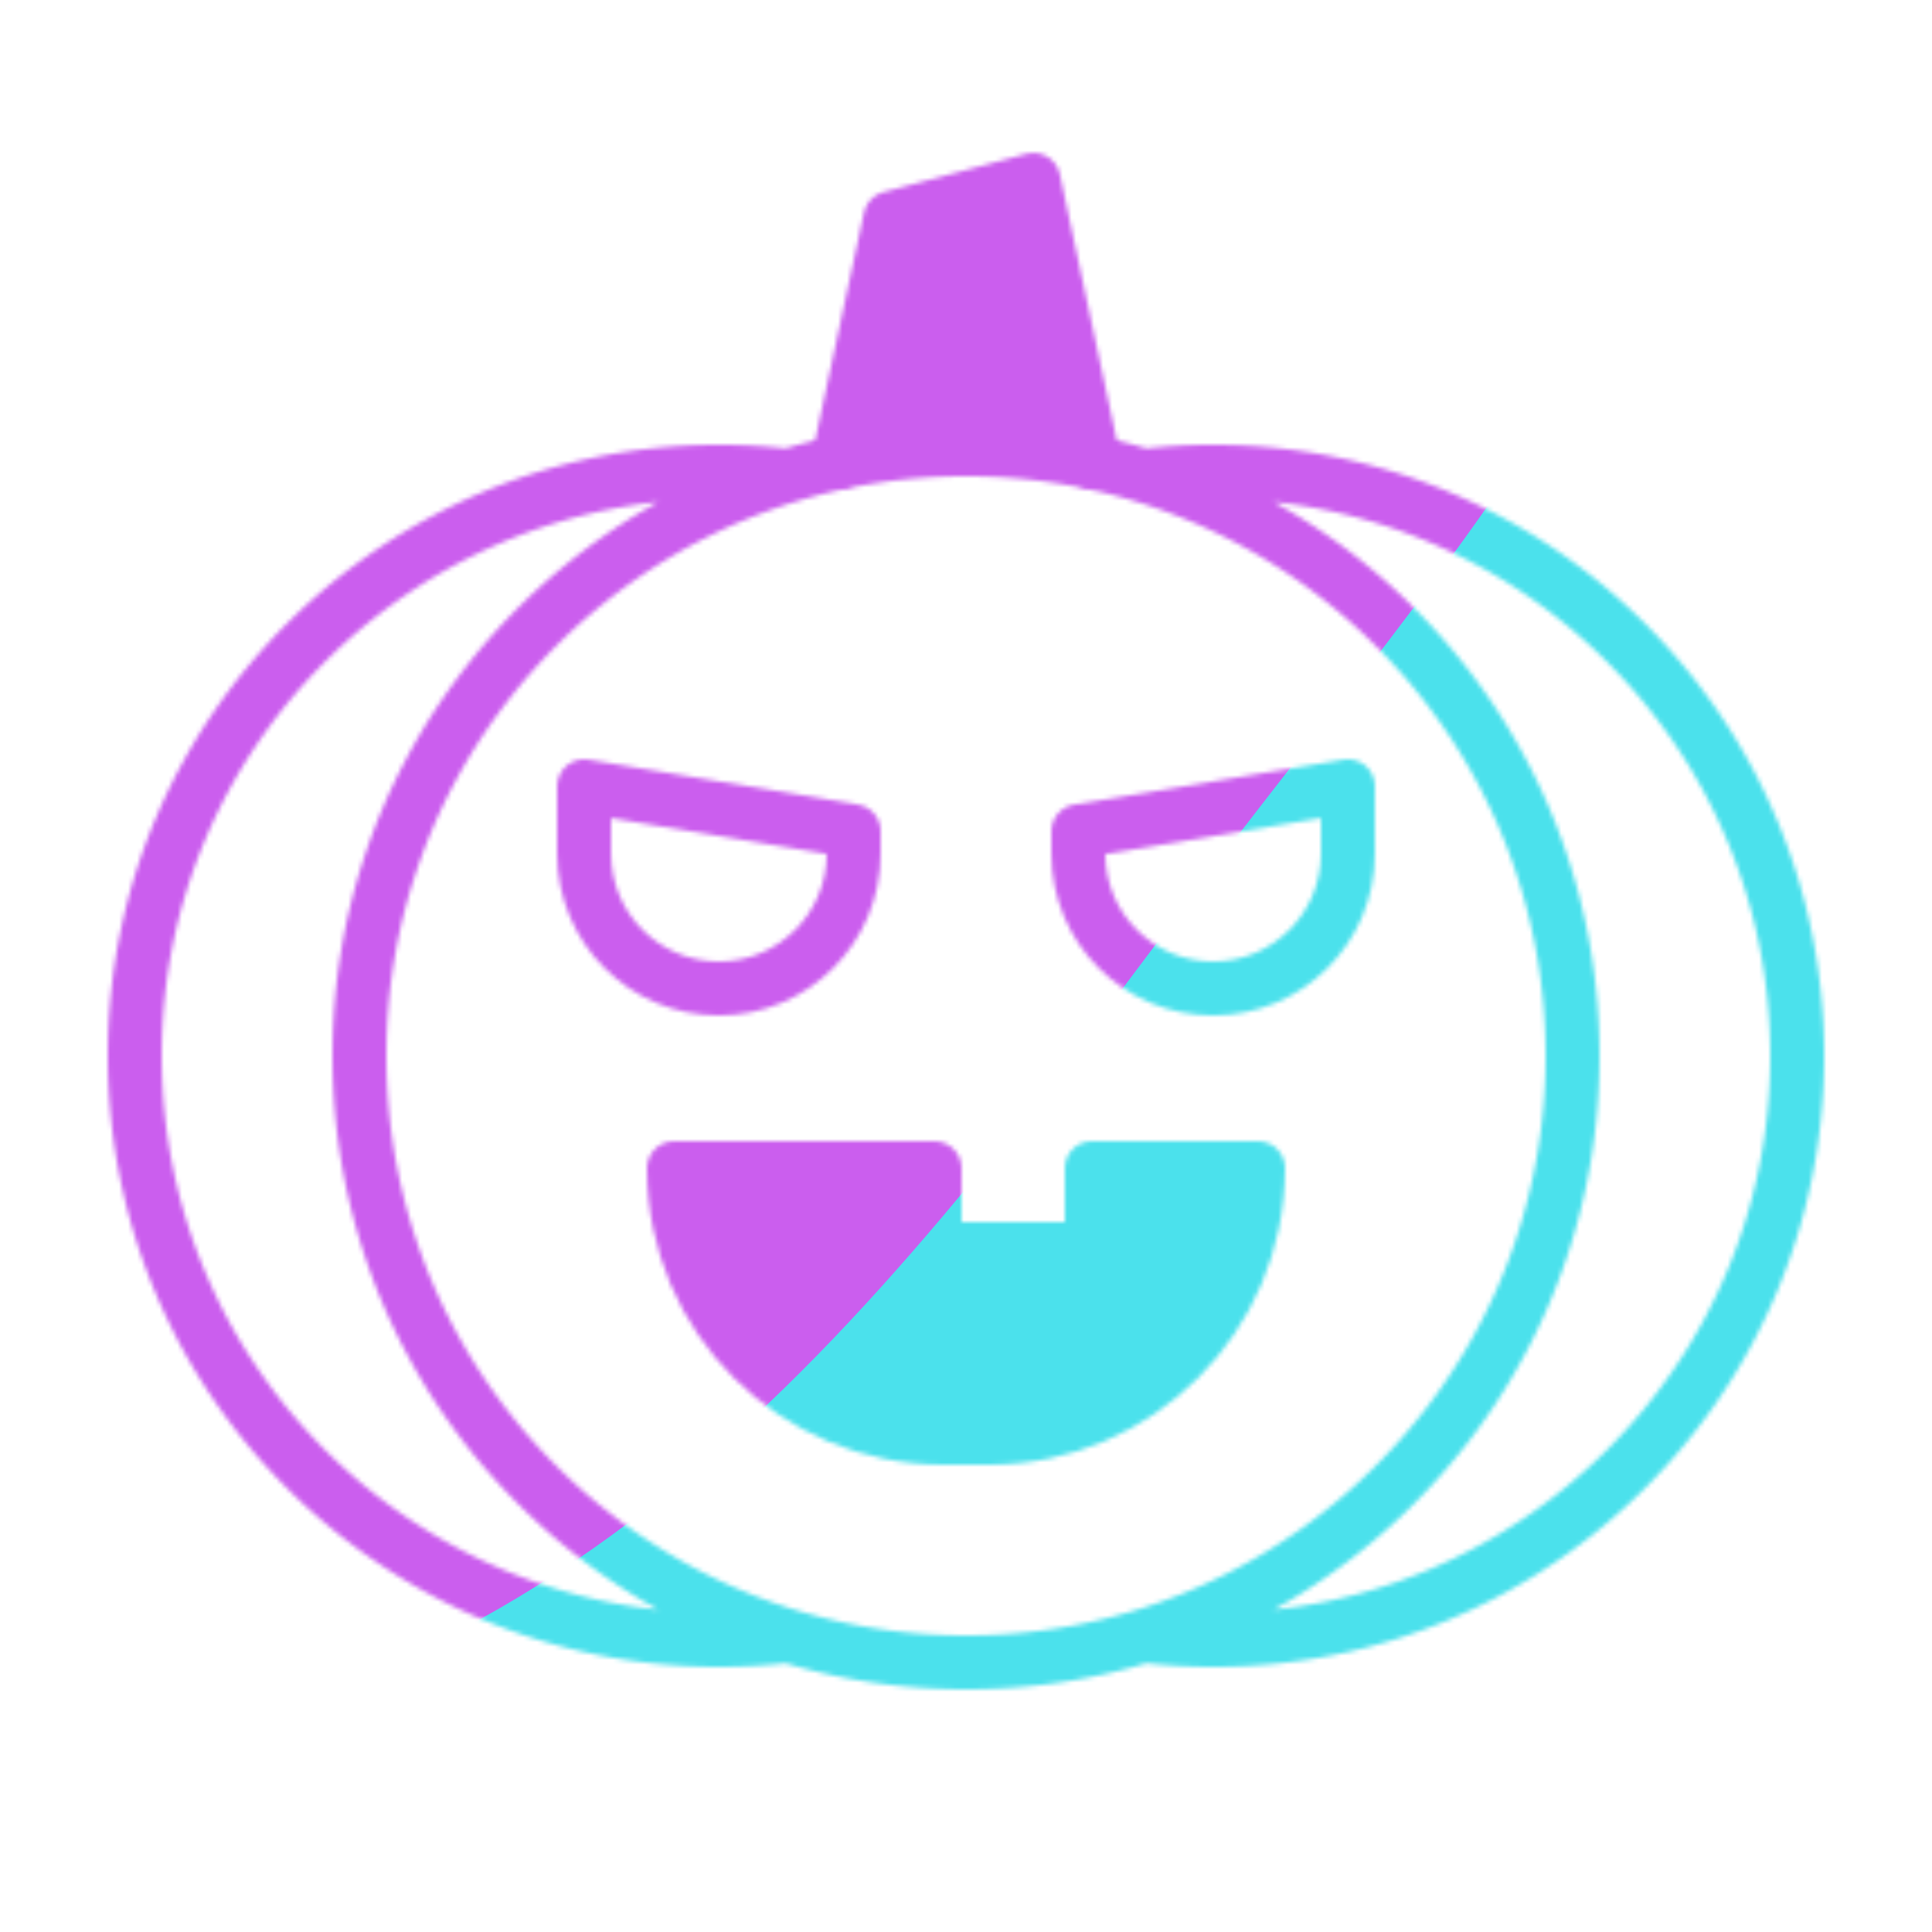<svg xmlns="http://www.w3.org/2000/svg" width="430" height="430" style="width:100%;height:100%;transform:translate3d(0,0,0);content-visibility:visible" viewBox="0 0 430 430"><defs><clipPath id="F"><path d="M0 0h430v430H0z"/></clipPath><clipPath id="ae"><path d="M0 0h430v430H0z"/></clipPath><clipPath id="u"><path d="M0 0h430v430H0z"/></clipPath><clipPath id="ab"><path d="M0 0h430v430H0z"/></clipPath><clipPath id="w"><path d="M0 0h430v430H0z"/></clipPath><clipPath id="Y"><path d="M0 0h430v430H0z"/></clipPath><clipPath id="x"><path d="M0 0h430v430H0z"/></clipPath><clipPath id="V"><path d="M0 0h430v430H0z"/></clipPath><clipPath id="y"><path d="M0 0h430v430H0z"/></clipPath><clipPath id="S"><path d="M0 0h430v430H0z"/></clipPath><clipPath id="z"><path d="M0 0h430v430H0z"/></clipPath><clipPath id="P"><path d="M0 0h430v430H0z"/></clipPath><clipPath id="B"><path d="M0 0h430v430H0z"/></clipPath><clipPath id="M"><path d="M0 0h430v430H0z"/></clipPath><clipPath id="C"><path d="M0 0h430v430H0z"/></clipPath><clipPath id="J"><path d="M0 0h430v430H0z"/></clipPath><clipPath id="D"><path d="M0 0h430v430H0z"/></clipPath><clipPath id="G"><path d="M0 0h430v430H0z"/></clipPath><clipPath id="E"><path d="M0 0h430v430H0z"/></clipPath><filter id="af" width="300%" height="300%" x="-100%" y="-100%"><feGaussianBlur result="filter_result_0"/></filter><filter id="ad" width="300%" height="300%" x="-100%" y="-100%"><feGaussianBlur result="filter_result_0" stdDeviation="52.5 52.5"/></filter><filter id="Z" width="300%" height="300%" x="-100%" y="-100%"><feGaussianBlur result="filter_result_0"/></filter><filter id="W" width="300%" height="300%" x="-100%" y="-100%"><feGaussianBlur result="filter_result_0"/></filter><filter id="h" width="100%" height="100%" x="0%" y="0%" filterUnits="objectBoundingBox"><feComponentTransfer in="SourceGraphic"><feFuncA tableValues="1.0 0.0" type="table"/></feComponentTransfer></filter><filter id="T" width="300%" height="300%" x="-100%" y="-100%"><feGaussianBlur result="filter_result_0"/></filter><filter id="Q" width="300%" height="300%" x="-100%" y="-100%"><feGaussianBlur result="filter_result_0"/></filter><filter id="N" width="300%" height="300%" x="-100%" y="-100%"><feGaussianBlur result="filter_result_0"/></filter><filter id="K" width="300%" height="300%" x="-100%" y="-100%"><feGaussianBlur result="filter_result_0"/></filter><filter id="H" width="300%" height="300%" x="-100%" y="-100%"><feGaussianBlur result="filter_result_0"/></filter><mask id="ag" mask-type="alpha"><use xmlns:ns1="http://www.w3.org/1999/xlink" ns1:href="#a"/></mask><mask id="ac" mask-type="alpha"><use xmlns:ns2="http://www.w3.org/1999/xlink" ns2:href="#b"/></mask><mask id="aa" mask-type="alpha"><use xmlns:ns3="http://www.w3.org/1999/xlink" ns3:href="#d"/></mask><mask id="X" mask-type="alpha"><use xmlns:ns4="http://www.w3.org/1999/xlink" ns4:href="#f"/></mask><mask id="A" mask-type="alpha"><g filter="url(#h)"><path fill="#fff" d="M0 0h430v430H0z" opacity="0"/><use xmlns:ns5="http://www.w3.org/1999/xlink" ns5:href="#j"/></g></mask><mask id="U" mask-type="alpha"><use xmlns:ns6="http://www.w3.org/1999/xlink" ns6:href="#k"/></mask><mask id="R" mask-type="alpha"><use xmlns:ns7="http://www.w3.org/1999/xlink" ns7:href="#l"/></mask><mask id="O" mask-type="alpha"><use xmlns:ns8="http://www.w3.org/1999/xlink" ns8:href="#o"/></mask><mask id="L" mask-type="alpha"><use xmlns:ns9="http://www.w3.org/1999/xlink" ns9:href="#q"/></mask><mask id="I" mask-type="alpha"><use xmlns:ns10="http://www.w3.org/1999/xlink" ns10:href="#s"/></mask><g id="a" clip-path="url(#u)" style="display:none"><g style="display:none"><path/><path fill-opacity="0" stroke-linecap="round" stroke-linejoin="round" class="secondary"/></g><path fill-opacity="0" stroke-linecap="round" stroke-linejoin="round" class="primary" style="display:none"/><g fill-opacity="0" stroke-linecap="round" stroke-linejoin="round" style="display:none"><path class="primary"/><path class="primary"/></g><g style="display:none"><path/><path fill-opacity="0" stroke-linecap="round" stroke-linejoin="round" class="primary"/></g></g><g id="b" clip-path="url(#w)" style="display:block"><g style="display:block"><path fill="red" d="m186.497 103.014 11.668-54.451 31.842-8.532 13.487 63.022"/><path fill-opacity="0" stroke="#08A88A" stroke-linecap="round" stroke-linejoin="round" stroke-width="12" d="m186.497 103.014 11.668-54.451 31.842-8.532 13.487 63.022" class="secondary"/></g><path fill-opacity="0" stroke="#121331" stroke-linecap="round" stroke-linejoin="round" stroke-width="12" d="M-39.616 129.094C-94.843 112.167-135 60.773-135 0s40.156-112.166 95.383-129.094m79.233 258.188C94.843 112.167 135 60.773 135 0S94.844-112.166 39.617-129.094M55-130a131 131 0 0 0-15.396.902C27.08-132.935 13.781-135 0-135s-27.08 2.065-39.604 5.902A131 131 0 0 0-55-130c-71.797 0-130 58.203-130 130s58.203 130 130 130a131 131 0 0 0 15.396-.902C-27.08 132.935-13.781 135 0 135s27.08-2.065 39.604-5.902A131 131 0 0 0 55 130c71.797 0 130-58.203 130-130S126.797-130 55-130" class="primary" style="display:block" transform="translate(215 235)"/><path fill-opacity="0" stroke="#121331" stroke-linecap="round" stroke-linejoin="round" stroke-width="12" d="M300 190c0 8.284-3.358 15.784-8.787 21.213S278.285 220 270 220c-16.569 0-30-13.431-30-30v-5l60-10zm-110 0c0 8.284-3.358 15.784-8.787 21.213S168.284 220 160 220c-16.569 0-30-13.431-30-30v-15l60 10z" class="primary" style="display:block"/><g style="display:block"><path fill="red" d="M150 260h58v18h35v-18h37v.203c-.109 32.93-26.746 59.612-59.658 59.796L220 320h-10c-33.054 0-59.864-26.728-59.999-59.75z"/><path fill-opacity="0" stroke="#121331" stroke-linecap="round" stroke-linejoin="round" stroke-width="12" d="M150 260h58v18h35v-18h37v.203c-.109 32.93-26.746 59.612-59.658 59.796L220 320h-10c-33.054 0-59.864-26.728-59.999-59.75z" class="primary"/></g></g><g id="d" clip-path="url(#x)" style="display:none"><g style="display:none"><path/><path fill-opacity="0" stroke-linecap="round" stroke-linejoin="round" class="secondary"/></g><path fill-opacity="0" stroke-linecap="round" stroke-linejoin="round" class="primary" style="display:none"/><g fill-opacity="0" stroke-linecap="round" stroke-linejoin="round" style="display:none"><path class="primary"/><path class="primary"/></g><path fill-opacity="0" stroke-linecap="round" stroke-linejoin="round" class="primary" style="display:none"/><g style="display:none"><path/><path fill-opacity="0" stroke-linecap="round" stroke-linejoin="round" class="primary"/></g></g><g id="f" clip-path="url(#y)" style="display:none"><g style="display:none"><path/><path fill-opacity="0" stroke-linecap="round" stroke-linejoin="round" class="secondary"/></g><path fill-opacity="0" stroke-linecap="round" stroke-linejoin="round" class="primary" style="display:none"/><g fill-opacity="0" stroke-linecap="round" stroke-linejoin="round" style="display:none"><path class="primary"/><path class="primary"/></g><g style="display:none"><path/><path fill-opacity="0" stroke-linecap="round" stroke-linejoin="round" class="primary"/></g><path fill-opacity="0" stroke-linecap="round" stroke-linejoin="round" class="primary" style="display:none"/></g><g id="k" clip-path="url(#z)" style="display:none"><g style="display:none"><path/><path fill-opacity="0" stroke-linecap="round" stroke-linejoin="round" class="secondary"/></g><path fill-opacity="0" stroke-linecap="round" stroke-linejoin="round" class="primary" style="display:none"/><g fill-opacity="0" stroke-linecap="round" stroke-linejoin="round" style="display:none"><path class="primary"/><path class="primary"/></g><g style="display:none"><path/><path fill-opacity="0" stroke-linecap="round" stroke-linejoin="round" class="primary"/></g><g mask="url(#A)" style="display:none"><path/></g><path fill-opacity="0" stroke-linecap="round" stroke-linejoin="round" class="primary" style="display:none"/></g><g id="l" clip-path="url(#B)" style="display:none"><g style="display:none"><path/><path fill-opacity="0" stroke-linecap="round" stroke-linejoin="round" class="secondary"/></g><path fill-opacity="0" stroke-linecap="round" stroke-linejoin="round" class="primary" style="display:none"/><g fill-opacity="0" stroke-linecap="round" stroke-linejoin="round" style="display:none"><path class="primary"/><path class="primary"/></g><g style="display:none"><path/><path fill-opacity="0" stroke-linecap="round" stroke-linejoin="round" class="primary"/></g><g style="display:none"><path/><path fill-opacity="0" stroke-linejoin="round" class="primary"/></g></g><g id="o" clip-path="url(#C)" style="display:none"><g style="display:none"><path/><path fill-opacity="0" stroke-linecap="round" stroke-linejoin="round" class="secondary"/></g><path fill-opacity="0" stroke-linecap="round" stroke-linejoin="round" class="primary" style="display:none"/><g fill-opacity="0" stroke-linecap="round" stroke-linejoin="round" style="display:none"><path class="primary"/><path class="primary"/></g><g style="display:none"><path/><path fill-opacity="0" stroke-linecap="round" stroke-linejoin="round" class="primary"/></g><g style="display:none"><path/><path fill-opacity="0" class="primary"/></g></g><g id="q" clip-path="url(#D)" style="display:none"><g style="display:none"><path/><path fill-opacity="0" stroke-linecap="round" stroke-linejoin="round" class="secondary"/></g><path fill-opacity="0" stroke-linecap="round" stroke-linejoin="round" class="primary" style="display:none"/><g fill-opacity="0" stroke-linecap="round" stroke-linejoin="round" style="display:none"><path class="primary"/><path class="primary"/></g><g style="display:none"><path/><path fill-opacity="0" stroke-linecap="round" stroke-linejoin="round" class="primary"/></g><path fill-opacity="0" stroke-linecap="round" class="primary" style="display:none"/><path fill-opacity="0" stroke-linecap="round" stroke-linejoin="round" class="primary" style="display:none"/></g><g id="s" clip-path="url(#E)" style="display:none"><g style="display:none"><path/><path fill-opacity="0" stroke-linecap="round" stroke-linejoin="round" class="secondary"/></g><path fill-opacity="0" stroke-linecap="round" stroke-linejoin="round" class="primary" style="display:none"/><g fill-opacity="0" stroke-linecap="round" stroke-linejoin="round" style="display:none"><path class="primary"/><path class="primary"/></g><g style="display:none"><path/><path fill-opacity="0" stroke-linecap="round" stroke-linejoin="round" class="primary"/></g></g><path id="j" style="display:none"/></defs><g clip-path="url(#F)"><g clip-path="url(#G)" filter="url(#H)" mask="url(#I)" style="display:none"><g class="design"><path class="primary"/></g><g class="design"><path class="secondary"/></g></g><g clip-path="url(#J)" filter="url(#K)" mask="url(#L)" style="display:none"><g class="design"><path class="primary"/></g><g class="design"><path class="secondary"/></g></g><g clip-path="url(#M)" filter="url(#N)" mask="url(#O)" style="display:none"><g class="design"><path class="primary"/></g><g class="design"><path class="secondary"/></g></g><g clip-path="url(#P)" filter="url(#Q)" mask="url(#R)" style="display:none"><g class="design"><path class="primary"/></g><g class="design"><path class="secondary"/></g></g><g clip-path="url(#S)" filter="url(#T)" mask="url(#U)" style="display:none"><g class="design"><path class="primary"/></g><g class="design"><path class="secondary"/></g></g><g clip-path="url(#V)" filter="url(#W)" mask="url(#X)" style="display:none"><g class="design"><path class="primary"/></g><g class="design"><path class="secondary"/></g></g><g clip-path="url(#Y)" filter="url(#Z)" mask="url(#aa)" style="display:none"><g class="design"><path class="primary"/></g><g class="design"><path class="secondary"/></g></g><g clip-path="url(#ab)" mask="url(#ac)" style="display:block"><g filter="url(#ad)" transform="rotate(-94 238.762 -16.565)scale(2.4)"><g class="design"><path fill="#4BE1EC" d="M0-250c137.975 0 250 112.025 250 250S137.975 250 0 250-250 137.975-250 0-137.975-250 0-250" class="primary"/></g><g class="design"><path fill="#CB5EEE" d="M113.242-295.384c97.478 0 176.5 79.022 176.5 176.5s-79.022 176.5-176.5 176.5c-43.948 0-74.396-34.057-105.29-60.631-37.631-32.369-71.21-62.338-71.21-115.869 0-97.478 79.022-176.5 176.5-176.5" class="secondary"/></g></g></g><g clip-path="url(#ae)" filter="url(#af)" mask="url(#ag)" style="display:none"><g class="design"><path class="primary"/></g><g class="design"><path class="secondary"/></g></g></g></svg>